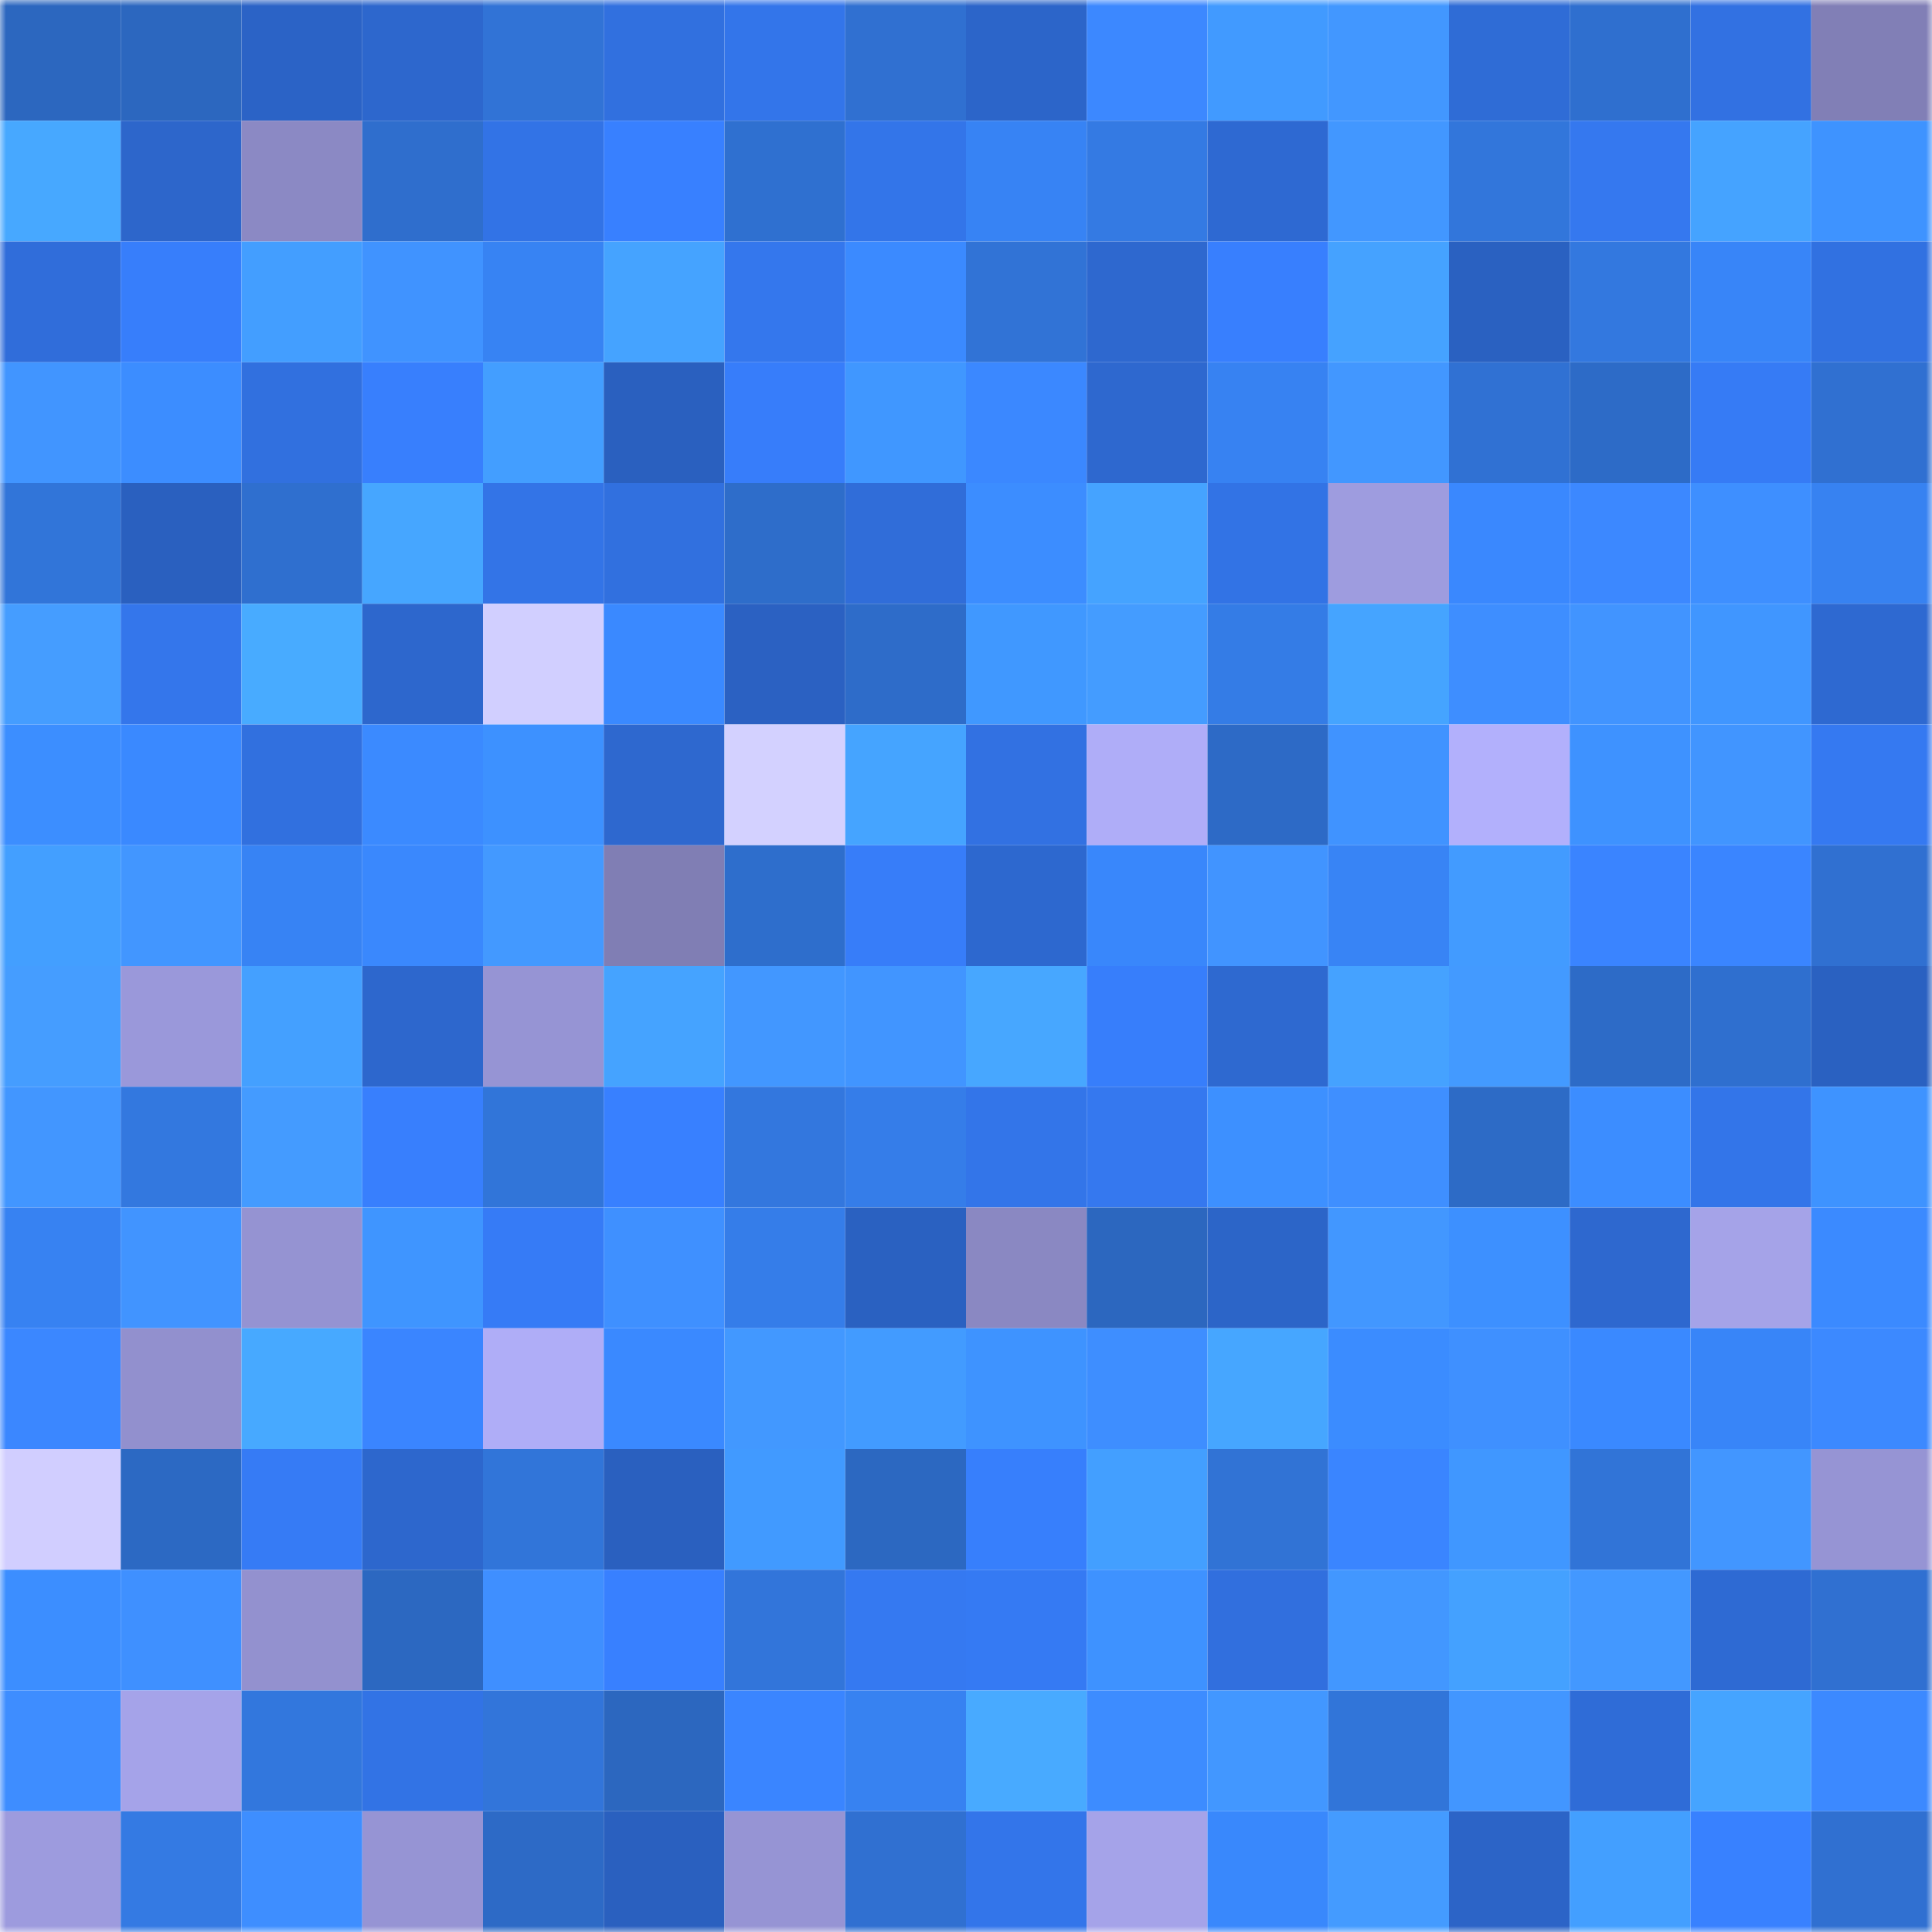 <svg viewBox="0 0 160 160" fill="none" role="img" xmlns="http://www.w3.org/2000/svg" width="240" height="240" name="basenames%2Cg4rrzx.base.eth"><mask id="1486572778" mask-type="alpha" maskUnits="userSpaceOnUse" x="0" y="0" width="160" height="160"><rect width="160" height="160" fill="#FFFFFF"></rect></mask><g mask="url(#1486572778)"><rect x="0" y="0" width="10" height="10" fill="#2c67bf"></rect><rect x="10" y="0" width="10" height="10" fill="#2c67bf"></rect><rect x="20" y="0" width="10" height="10" fill="#2b63c6"></rect><rect x="30" y="0" width="10" height="10" fill="#2d67cd"></rect><rect x="40" y="0" width="10" height="10" fill="#3173d6"></rect><rect x="50" y="0" width="10" height="10" fill="#3170df"></rect><rect x="60" y="0" width="10" height="10" fill="#3375ea"></rect><rect x="70" y="0" width="10" height="10" fill="#3070d1"></rect><rect x="80" y="0" width="10" height="10" fill="#2c65c9"></rect><rect x="90" y="0" width="10" height="10" fill="#3c88ff"></rect><rect x="100" y="0" width="10" height="10" fill="#419aff"></rect><rect x="110" y="0" width="10" height="10" fill="#4297ff"></rect><rect x="120" y="0" width="10" height="10" fill="#2f6cd6"></rect><rect x="130" y="0" width="10" height="10" fill="#2f6fcf"></rect><rect x="140" y="0" width="10" height="10" fill="#3271e2"></rect><rect x="150" y="0" width="10" height="10" fill="#817fb6"></rect><rect x="0" y="10" width="10" height="10" fill="#47a8ff"></rect><rect x="10" y="10" width="10" height="10" fill="#2d66cb"></rect><rect x="20" y="10" width="10" height="10" fill="#8b89c4"></rect><rect x="30" y="10" width="10" height="10" fill="#2f6ecd"></rect><rect x="40" y="10" width="10" height="10" fill="#3273e6"></rect><rect x="50" y="10" width="10" height="10" fill="#3880ff"></rect><rect x="60" y="10" width="10" height="10" fill="#2f70d0"></rect><rect x="70" y="10" width="10" height="10" fill="#3375e9"></rect><rect x="80" y="10" width="10" height="10" fill="#3783f4"></rect><rect x="90" y="10" width="10" height="10" fill="#347ae3"></rect><rect x="100" y="10" width="10" height="10" fill="#2e69d2"></rect><rect x="110" y="10" width="10" height="10" fill="#4297ff"></rect><rect x="120" y="10" width="10" height="10" fill="#3276db"></rect><rect x="130" y="10" width="10" height="10" fill="#3578ef"></rect><rect x="140" y="10" width="10" height="10" fill="#45a3ff"></rect><rect x="150" y="10" width="10" height="10" fill="#3e93ff"></rect><rect x="0" y="20" width="10" height="10" fill="#306dda"></rect><rect x="10" y="20" width="10" height="10" fill="#377efb"></rect><rect x="20" y="20" width="10" height="10" fill="#439eff"></rect><rect x="30" y="20" width="10" height="10" fill="#4093ff"></rect><rect x="40" y="20" width="10" height="10" fill="#3783f3"></rect><rect x="50" y="20" width="10" height="10" fill="#45a3ff"></rect><rect x="60" y="20" width="10" height="10" fill="#3477ed"></rect><rect x="70" y="20" width="10" height="10" fill="#3b8aff"></rect><rect x="80" y="20" width="10" height="10" fill="#3173d6"></rect><rect x="90" y="20" width="10" height="10" fill="#2e68cf"></rect><rect x="100" y="20" width="10" height="10" fill="#387ffe"></rect><rect x="110" y="20" width="10" height="10" fill="#45a2ff"></rect><rect x="120" y="20" width="10" height="10" fill="#2a61c1"></rect><rect x="130" y="20" width="10" height="10" fill="#3378df"></rect><rect x="140" y="20" width="10" height="10" fill="#3885f8"></rect><rect x="150" y="20" width="10" height="10" fill="#3171e1"></rect><rect x="0" y="30" width="10" height="10" fill="#4195ff"></rect><rect x="10" y="30" width="10" height="10" fill="#3c8dff"></rect><rect x="20" y="30" width="10" height="10" fill="#3170df"></rect><rect x="30" y="30" width="10" height="10" fill="#387ffd"></rect><rect x="40" y="30" width="10" height="10" fill="#439eff"></rect><rect x="50" y="30" width="10" height="10" fill="#2a60bf"></rect><rect x="60" y="30" width="10" height="10" fill="#377dfa"></rect><rect x="70" y="30" width="10" height="10" fill="#4097ff"></rect><rect x="80" y="30" width="10" height="10" fill="#3b88ff"></rect><rect x="90" y="30" width="10" height="10" fill="#2e68cf"></rect><rect x="100" y="30" width="10" height="10" fill="#3782f2"></rect><rect x="110" y="30" width="10" height="10" fill="#4297ff"></rect><rect x="120" y="30" width="10" height="10" fill="#3071d3"></rect><rect x="130" y="30" width="10" height="10" fill="#2d6bc7"></rect><rect x="140" y="30" width="10" height="10" fill="#367bf5"></rect><rect x="150" y="30" width="10" height="10" fill="#3070d1"></rect><rect x="0" y="40" width="10" height="10" fill="#3175d9"></rect><rect x="10" y="40" width="10" height="10" fill="#2a60bf"></rect><rect x="20" y="40" width="10" height="10" fill="#2f6fcf"></rect><rect x="30" y="40" width="10" height="10" fill="#46a6ff"></rect><rect x="40" y="40" width="10" height="10" fill="#3374e7"></rect><rect x="50" y="40" width="10" height="10" fill="#3170df"></rect><rect x="60" y="40" width="10" height="10" fill="#2e6dca"></rect><rect x="70" y="40" width="10" height="10" fill="#306dd9"></rect><rect x="80" y="40" width="10" height="10" fill="#3c8dff"></rect><rect x="90" y="40" width="10" height="10" fill="#45a3ff"></rect><rect x="100" y="40" width="10" height="10" fill="#3273e5"></rect><rect x="110" y="40" width="10" height="10" fill="#9e9cdf"></rect><rect x="120" y="40" width="10" height="10" fill="#3a88fe"></rect><rect x="130" y="40" width="10" height="10" fill="#3c88ff"></rect><rect x="140" y="40" width="10" height="10" fill="#3e8fff"></rect><rect x="150" y="40" width="10" height="10" fill="#3782f1"></rect><rect x="0" y="50" width="10" height="10" fill="#459dff"></rect><rect x="10" y="50" width="10" height="10" fill="#3476eb"></rect><rect x="20" y="50" width="10" height="10" fill="#48abff"></rect><rect x="30" y="50" width="10" height="10" fill="#2d67cd"></rect><rect x="40" y="50" width="10" height="10" fill="#d1cfff"></rect><rect x="50" y="50" width="10" height="10" fill="#3a89ff"></rect><rect x="60" y="50" width="10" height="10" fill="#2b61c2"></rect><rect x="70" y="50" width="10" height="10" fill="#2e6cc9"></rect><rect x="80" y="50" width="10" height="10" fill="#4098ff"></rect><rect x="90" y="50" width="10" height="10" fill="#449cff"></rect><rect x="100" y="50" width="10" height="10" fill="#347ce6"></rect><rect x="110" y="50" width="10" height="10" fill="#45a4ff"></rect><rect x="120" y="50" width="10" height="10" fill="#3e8eff"></rect><rect x="130" y="50" width="10" height="10" fill="#4194ff"></rect><rect x="140" y="50" width="10" height="10" fill="#4096ff"></rect><rect x="150" y="50" width="10" height="10" fill="#2e69d1"></rect><rect x="0" y="60" width="10" height="10" fill="#3c8eff"></rect><rect x="10" y="60" width="10" height="10" fill="#3a89ff"></rect><rect x="20" y="60" width="10" height="10" fill="#3170df"></rect><rect x="30" y="60" width="10" height="10" fill="#3b8aff"></rect><rect x="40" y="60" width="10" height="10" fill="#3d91ff"></rect><rect x="50" y="60" width="10" height="10" fill="#2e68cf"></rect><rect x="60" y="60" width="10" height="10" fill="#d3d1ff"></rect><rect x="70" y="60" width="10" height="10" fill="#45a4ff"></rect><rect x="80" y="60" width="10" height="10" fill="#3271e2"></rect><rect x="90" y="60" width="10" height="10" fill="#afadf8"></rect><rect x="100" y="60" width="10" height="10" fill="#2d6ac6"></rect><rect x="110" y="60" width="10" height="10" fill="#4093ff"></rect><rect x="120" y="60" width="10" height="10" fill="#b2b0fc"></rect><rect x="130" y="60" width="10" height="10" fill="#3e92ff"></rect><rect x="140" y="60" width="10" height="10" fill="#4195ff"></rect><rect x="150" y="60" width="10" height="10" fill="#3579f1"></rect><rect x="0" y="70" width="10" height="10" fill="#439fff"></rect><rect x="10" y="70" width="10" height="10" fill="#4296ff"></rect><rect x="20" y="70" width="10" height="10" fill="#3783f4"></rect><rect x="30" y="70" width="10" height="10" fill="#3a88fd"></rect><rect x="40" y="70" width="10" height="10" fill="#4399ff"></rect><rect x="50" y="70" width="10" height="10" fill="#807eb4"></rect><rect x="60" y="70" width="10" height="10" fill="#2e6ecc"></rect><rect x="70" y="70" width="10" height="10" fill="#377df9"></rect><rect x="80" y="70" width="10" height="10" fill="#2d68cf"></rect><rect x="90" y="70" width="10" height="10" fill="#3987fb"></rect><rect x="100" y="70" width="10" height="10" fill="#4194ff"></rect><rect x="110" y="70" width="10" height="10" fill="#3884f5"></rect><rect x="120" y="70" width="10" height="10" fill="#429bff"></rect><rect x="130" y="70" width="10" height="10" fill="#3a84ff"></rect><rect x="140" y="70" width="10" height="10" fill="#3a85ff"></rect><rect x="150" y="70" width="10" height="10" fill="#3070d1"></rect><rect x="0" y="80" width="10" height="10" fill="#459dff"></rect><rect x="10" y="80" width="10" height="10" fill="#9a98da"></rect><rect x="20" y="80" width="10" height="10" fill="#44a0ff"></rect><rect x="30" y="80" width="10" height="10" fill="#2d67cd"></rect><rect x="40" y="80" width="10" height="10" fill="#9694d4"></rect><rect x="50" y="80" width="10" height="10" fill="#45a3ff"></rect><rect x="60" y="80" width="10" height="10" fill="#4297ff"></rect><rect x="70" y="80" width="10" height="10" fill="#4195ff"></rect><rect x="80" y="80" width="10" height="10" fill="#47a7ff"></rect><rect x="90" y="80" width="10" height="10" fill="#377efb"></rect><rect x="100" y="80" width="10" height="10" fill="#2e69d0"></rect><rect x="110" y="80" width="10" height="10" fill="#45a2ff"></rect><rect x="120" y="80" width="10" height="10" fill="#439aff"></rect><rect x="130" y="80" width="10" height="10" fill="#2d6bc7"></rect><rect x="140" y="80" width="10" height="10" fill="#2f6fcf"></rect><rect x="150" y="80" width="10" height="10" fill="#2a61c1"></rect><rect x="0" y="90" width="10" height="10" fill="#4296ff"></rect><rect x="10" y="90" width="10" height="10" fill="#3378df"></rect><rect x="20" y="90" width="10" height="10" fill="#449bff"></rect><rect x="30" y="90" width="10" height="10" fill="#387ffd"></rect><rect x="40" y="90" width="10" height="10" fill="#3175d9"></rect><rect x="50" y="90" width="10" height="10" fill="#3880ff"></rect><rect x="60" y="90" width="10" height="10" fill="#3377de"></rect><rect x="70" y="90" width="10" height="10" fill="#357de9"></rect><rect x="80" y="90" width="10" height="10" fill="#3375e9"></rect><rect x="90" y="90" width="10" height="10" fill="#3578ef"></rect><rect x="100" y="90" width="10" height="10" fill="#3d90ff"></rect><rect x="110" y="90" width="10" height="10" fill="#3f8fff"></rect><rect x="120" y="90" width="10" height="10" fill="#2d6bc6"></rect><rect x="130" y="90" width="10" height="10" fill="#3c8dff"></rect><rect x="140" y="90" width="10" height="10" fill="#3375e9"></rect><rect x="150" y="90" width="10" height="10" fill="#3e93ff"></rect><rect x="0" y="100" width="10" height="10" fill="#3782f2"></rect><rect x="10" y="100" width="10" height="10" fill="#4194ff"></rect><rect x="20" y="100" width="10" height="10" fill="#9593d2"></rect><rect x="30" y="100" width="10" height="10" fill="#3f95ff"></rect><rect x="40" y="100" width="10" height="10" fill="#367bf6"></rect><rect x="50" y="100" width="10" height="10" fill="#3f90ff"></rect><rect x="60" y="100" width="10" height="10" fill="#357de9"></rect><rect x="70" y="100" width="10" height="10" fill="#2a61c1"></rect><rect x="80" y="100" width="10" height="10" fill="#8a88c2"></rect><rect x="90" y="100" width="10" height="10" fill="#2c67bf"></rect><rect x="100" y="100" width="10" height="10" fill="#2c65c8"></rect><rect x="110" y="100" width="10" height="10" fill="#4297ff"></rect><rect x="120" y="100" width="10" height="10" fill="#3d90ff"></rect><rect x="130" y="100" width="10" height="10" fill="#2e68cf"></rect><rect x="140" y="100" width="10" height="10" fill="#a5a3e8"></rect><rect x="150" y="100" width="10" height="10" fill="#3b8aff"></rect><rect x="0" y="110" width="10" height="10" fill="#3b87ff"></rect><rect x="10" y="110" width="10" height="10" fill="#9290ce"></rect><rect x="20" y="110" width="10" height="10" fill="#47a9ff"></rect><rect x="30" y="110" width="10" height="10" fill="#3a85ff"></rect><rect x="40" y="110" width="10" height="10" fill="#afadf7"></rect><rect x="50" y="110" width="10" height="10" fill="#3a89ff"></rect><rect x="60" y="110" width="10" height="10" fill="#4298ff"></rect><rect x="70" y="110" width="10" height="10" fill="#429bff"></rect><rect x="80" y="110" width="10" height="10" fill="#3e93ff"></rect><rect x="90" y="110" width="10" height="10" fill="#3e8eff"></rect><rect x="100" y="110" width="10" height="10" fill="#46a6ff"></rect><rect x="110" y="110" width="10" height="10" fill="#3b8cff"></rect><rect x="120" y="110" width="10" height="10" fill="#3f90ff"></rect><rect x="130" y="110" width="10" height="10" fill="#3a89ff"></rect><rect x="140" y="110" width="10" height="10" fill="#3885f8"></rect><rect x="150" y="110" width="10" height="10" fill="#3c89ff"></rect><rect x="0" y="120" width="10" height="10" fill="#d1ceff"></rect><rect x="10" y="120" width="10" height="10" fill="#2c69c3"></rect><rect x="20" y="120" width="10" height="10" fill="#367bf5"></rect><rect x="30" y="120" width="10" height="10" fill="#2d67cd"></rect><rect x="40" y="120" width="10" height="10" fill="#3175d9"></rect><rect x="50" y="120" width="10" height="10" fill="#2a60bf"></rect><rect x="60" y="120" width="10" height="10" fill="#419aff"></rect><rect x="70" y="120" width="10" height="10" fill="#2c68c1"></rect><rect x="80" y="120" width="10" height="10" fill="#377ffc"></rect><rect x="90" y="120" width="10" height="10" fill="#439fff"></rect><rect x="100" y="120" width="10" height="10" fill="#3173d5"></rect><rect x="110" y="120" width="10" height="10" fill="#3a85ff"></rect><rect x="120" y="120" width="10" height="10" fill="#4097ff"></rect><rect x="130" y="120" width="10" height="10" fill="#3174d7"></rect><rect x="140" y="120" width="10" height="10" fill="#4296ff"></rect><rect x="150" y="120" width="10" height="10" fill="#9694d4"></rect><rect x="0" y="130" width="10" height="10" fill="#3c8eff"></rect><rect x="10" y="130" width="10" height="10" fill="#3f90ff"></rect><rect x="20" y="130" width="10" height="10" fill="#9391cf"></rect><rect x="30" y="130" width="10" height="10" fill="#2c68c1"></rect><rect x="40" y="130" width="10" height="10" fill="#3f8fff"></rect><rect x="50" y="130" width="10" height="10" fill="#3880ff"></rect><rect x="60" y="130" width="10" height="10" fill="#3275da"></rect><rect x="70" y="130" width="10" height="10" fill="#3579f1"></rect><rect x="80" y="130" width="10" height="10" fill="#357af3"></rect><rect x="90" y="130" width="10" height="10" fill="#3e92ff"></rect><rect x="100" y="130" width="10" height="10" fill="#316fde"></rect><rect x="110" y="130" width="10" height="10" fill="#4297ff"></rect><rect x="120" y="130" width="10" height="10" fill="#44a1ff"></rect><rect x="130" y="130" width="10" height="10" fill="#4398ff"></rect><rect x="140" y="130" width="10" height="10" fill="#2e6ad3"></rect><rect x="150" y="130" width="10" height="10" fill="#3070d1"></rect><rect x="0" y="140" width="10" height="10" fill="#3e8dff"></rect><rect x="10" y="140" width="10" height="10" fill="#a5a3e9"></rect><rect x="20" y="140" width="10" height="10" fill="#3277dd"></rect><rect x="30" y="140" width="10" height="10" fill="#3273e5"></rect><rect x="40" y="140" width="10" height="10" fill="#3275da"></rect><rect x="50" y="140" width="10" height="10" fill="#2c67bf"></rect><rect x="60" y="140" width="10" height="10" fill="#3a85ff"></rect><rect x="70" y="140" width="10" height="10" fill="#3782f1"></rect><rect x="80" y="140" width="10" height="10" fill="#48aaff"></rect><rect x="90" y="140" width="10" height="10" fill="#3d8cff"></rect><rect x="100" y="140" width="10" height="10" fill="#4297ff"></rect><rect x="110" y="140" width="10" height="10" fill="#3175d9"></rect><rect x="120" y="140" width="10" height="10" fill="#4296ff"></rect><rect x="130" y="140" width="10" height="10" fill="#2f6cd7"></rect><rect x="140" y="140" width="10" height="10" fill="#45a4ff"></rect><rect x="150" y="140" width="10" height="10" fill="#3c89ff"></rect><rect x="0" y="150" width="10" height="10" fill="#9d9bde"></rect><rect x="10" y="150" width="10" height="10" fill="#347ae3"></rect><rect x="20" y="150" width="10" height="10" fill="#3e8eff"></rect><rect x="30" y="150" width="10" height="10" fill="#9694d4"></rect><rect x="40" y="150" width="10" height="10" fill="#2d6ac6"></rect><rect x="50" y="150" width="10" height="10" fill="#2a60bf"></rect><rect x="60" y="150" width="10" height="10" fill="#9694d4"></rect><rect x="70" y="150" width="10" height="10" fill="#3070d1"></rect><rect x="80" y="150" width="10" height="10" fill="#3375ea"></rect><rect x="90" y="150" width="10" height="10" fill="#a5a3e9"></rect><rect x="100" y="150" width="10" height="10" fill="#3988fc"></rect><rect x="110" y="150" width="10" height="10" fill="#449bff"></rect><rect x="120" y="150" width="10" height="10" fill="#2c64c7"></rect><rect x="130" y="150" width="10" height="10" fill="#439fff"></rect><rect x="140" y="150" width="10" height="10" fill="#3881ff"></rect><rect x="150" y="150" width="10" height="10" fill="#3070d1"></rect></g></svg>
